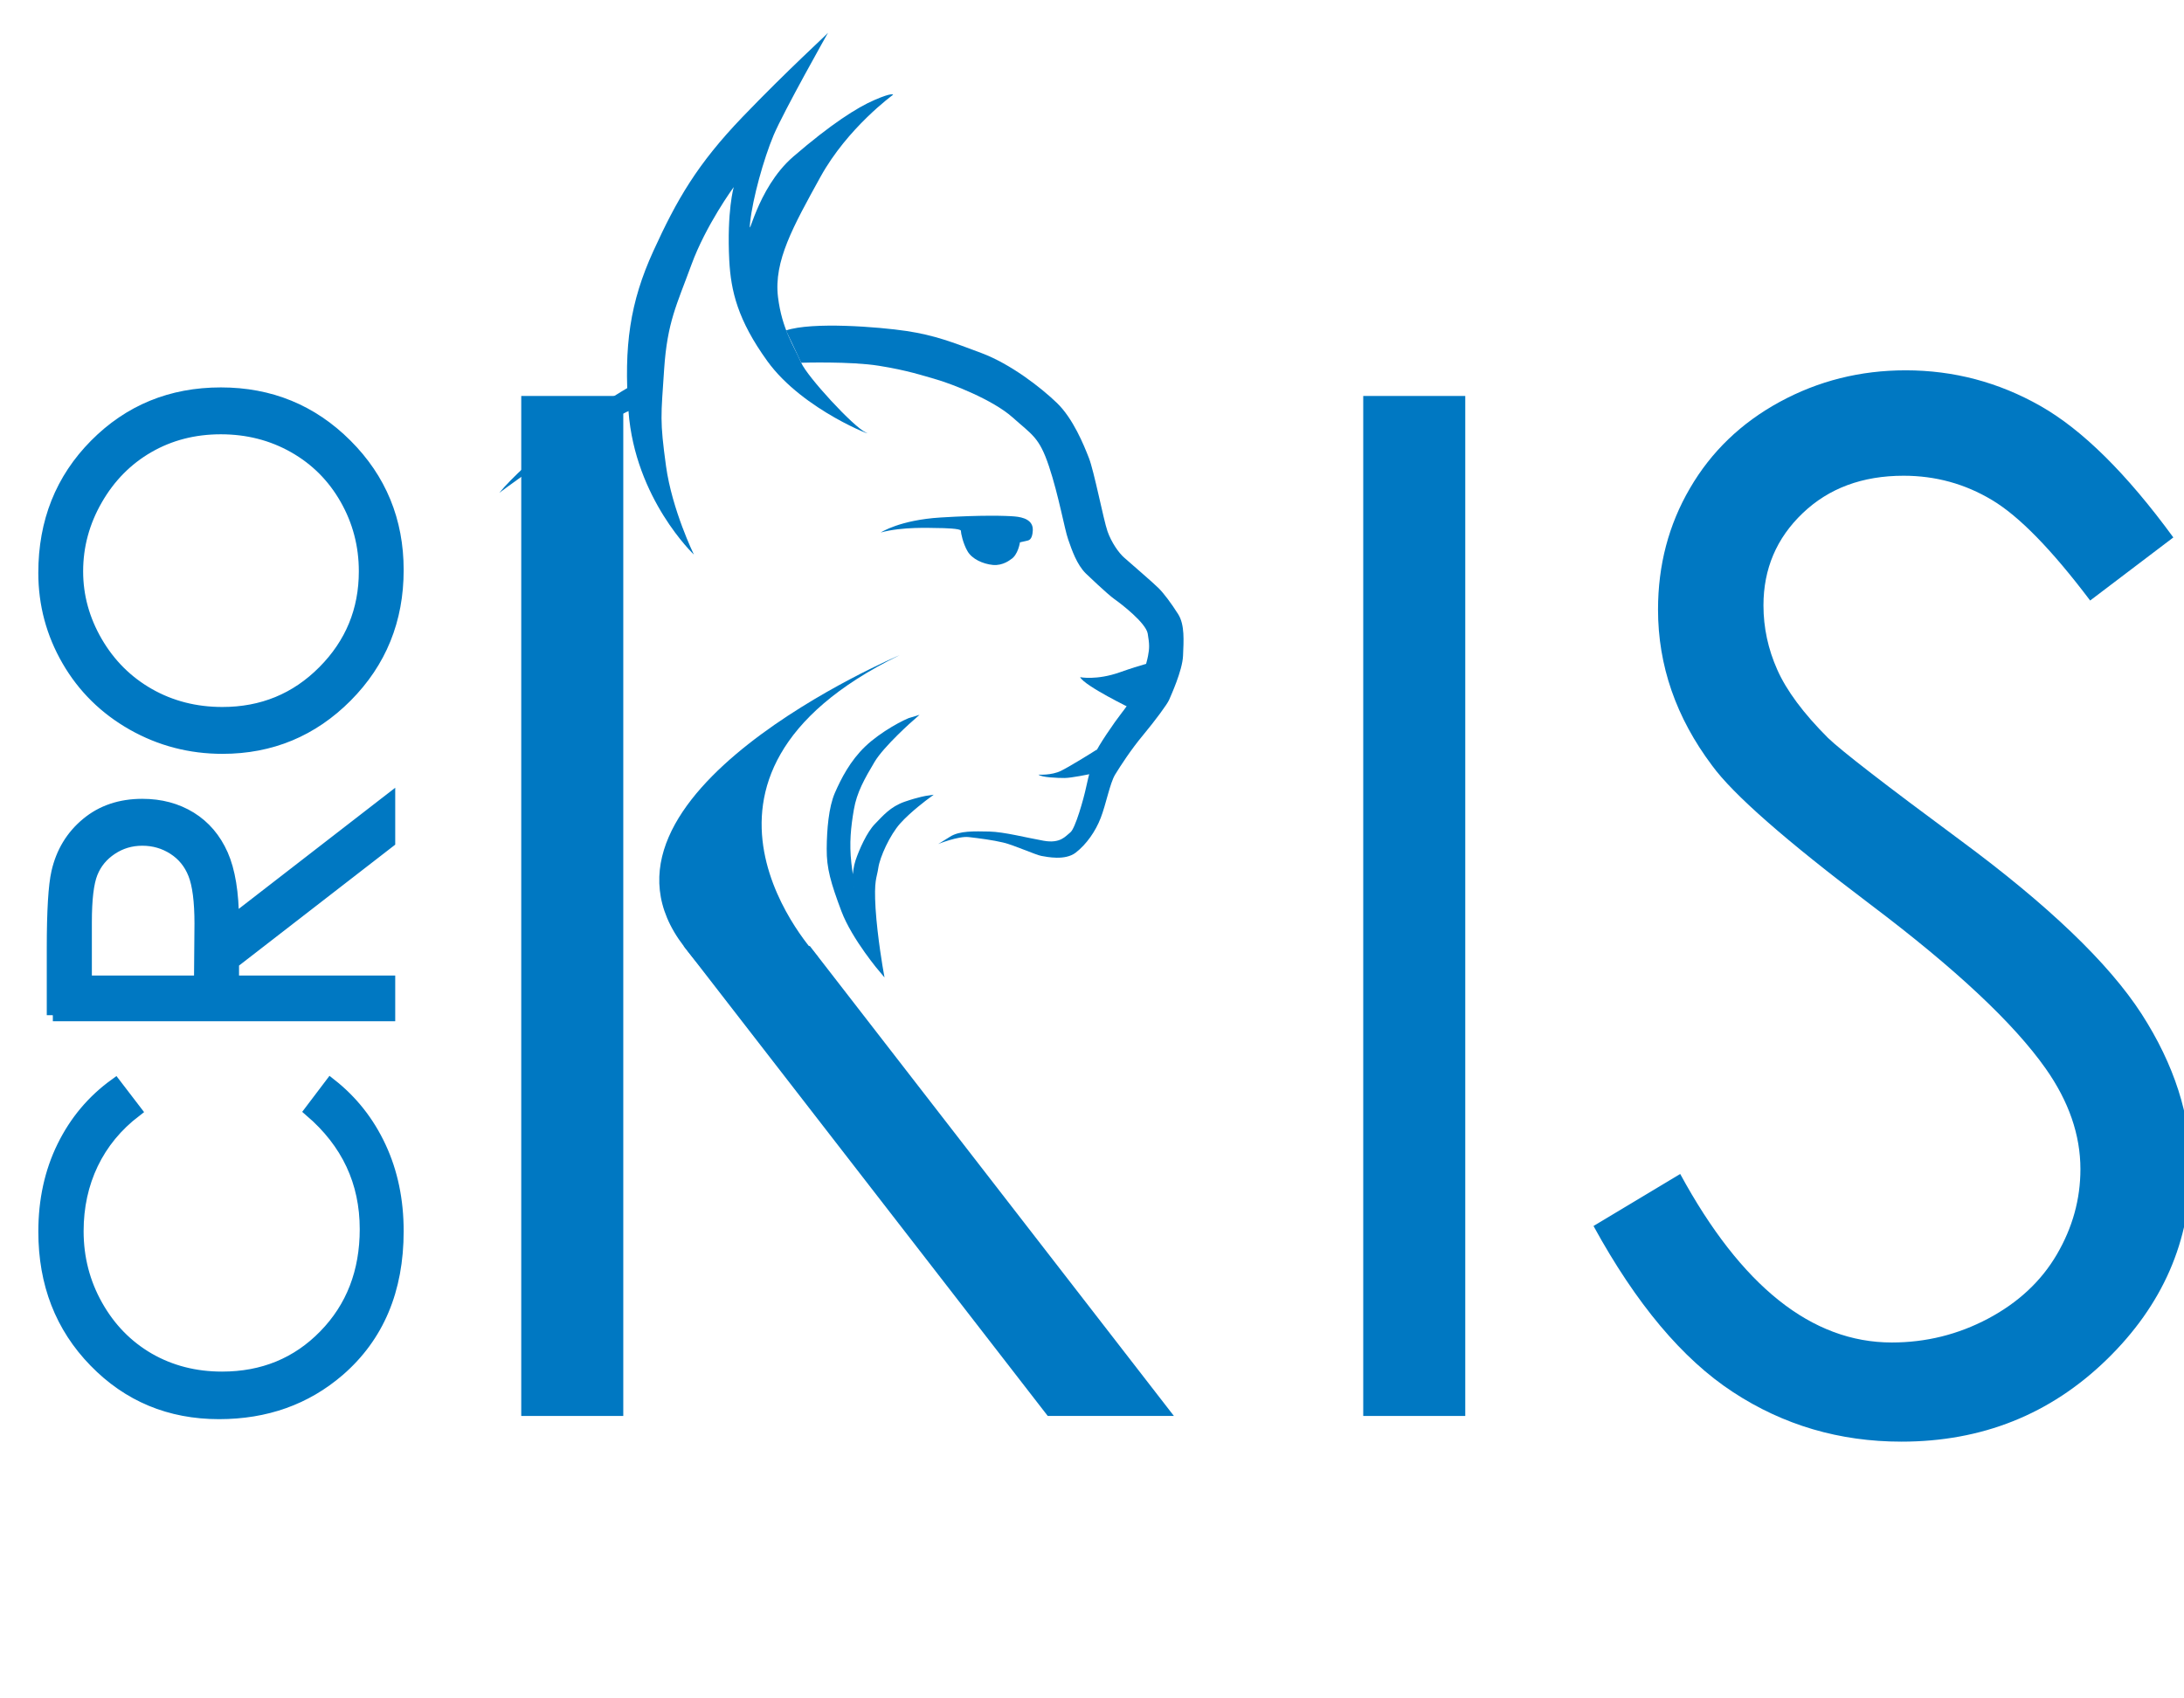<?xml version="1.0" encoding="utf-8"?>
<!-- Generator: Adobe Illustrator 16.0.3, SVG Export Plug-In . SVG Version: 6.00 Build 0)  -->
<!DOCTYPE svg PUBLIC "-//W3C//DTD SVG 1.1//EN" "http://www.w3.org/Graphics/SVG/1.1/DTD/svg11.dtd">
<svg version="1.1" id="Layer_1" xmlns="http://www.w3.org/2000/svg" x="0px" y="0px"
     width="180px" height="140px" viewBox="0 0 180 140" enable-background="new 0 0 180 140" xml:space="preserve">
<g>
	<g>
		<polygon fill="#0078c2" points="51.369,69.452 51.369,69.452 51.369,40.874 51.369,40.874 51.369,32.64 42.96,32.64 
			42.96,116.719 51.369,116.719 51.369,77.683 51.369,77.683 		"/>
        <polygon fill="#0078c2" points="56.349,77.985 86.353,116.719 96.751,116.719 66.747,77.985 		"/>
	</g>
	<g>
		<path fill="#0078c2" d="M112.355,32.64h8.408v84.079h-8.408V32.64z"/>
		<path fill="#0078c2" d="M131.333,101.06l7.146-4.288c5.031,9.263,10.845,13.891,17.434,13.891c2.821,0,5.467-0.656,7.943-1.969
			c2.477-1.317,4.37-3.076,5.664-5.289c1.294-2.212,1.943-4.556,1.943-7.032c0-2.815-0.954-5.582-2.863-8.29
			c-2.627-3.731-7.425-8.229-14.399-13.489c-7.014-5.294-11.375-9.123-13.094-11.487c-2.975-3.961-4.457-8.247-4.457-12.859
			c0-3.66,0.873-6.993,2.632-10.001c1.751-3.011,4.219-5.387,7.397-7.118c3.189-1.735,6.646-2.603,10.38-2.603
			c3.962,0,7.669,0.983,11.113,2.941c3.454,1.963,7.101,5.571,10.949,10.835l-6.856,5.201c-3.166-4.193-5.859-6.956-8.091-8.285
			c-2.228-1.337-4.656-2.002-7.284-2.002c-3.394,0-6.168,1.03-8.317,3.086c-2.157,2.058-3.233,4.594-3.233,7.602
			c0,1.827,0.379,3.602,1.143,5.313c0.765,1.72,2.152,3.586,4.172,5.607c1.103,1.065,4.724,3.865,10.858,8.4
			c7.278,5.371,12.273,10.153,14.984,14.345c2.701,4.193,4.052,8.405,4.052,12.635c0,6.098-2.313,11.395-6.941,15.889
			c-4.633,4.498-10.265,6.744-16.894,6.744c-5.104,0-9.737-1.362-13.888-4.087C138.662,112.026,134.838,107.464,131.333,101.06z"/>
	</g>
	<g>
		<g>
			<path fill="#0078c2" d="M64.781,27.239l1.254,2.663c0,0,4.072-0.129,6.408,0.25c2.338,0.375,3.615,0.803,4.823,1.154
				c1.2,0.354,4.542,1.636,6.176,3.089c1.627,1.458,2.21,1.636,3.012,4.043c0.806,2.414,1.28,5.173,1.582,6.026
				c0.297,0.857,0.702,2.065,1.46,2.813c0,0,1.779,1.709,2.354,2.11c0.577,0.405,2.586,1.96,2.742,2.839
				c0.149,0.88,0.149,1.206,0.023,1.854c-0.126,0.656-0.526,1.935-0.878,2.614c-0.353,0.676-0.702,1.333-1.281,2.059
				c-0.575,0.729-2.009,2.814-2.213,3.392c-0.197,0.58-0.522,1.784-0.725,2.738c-0.199,0.95-0.9,3.441-1.311,3.738
				c-0.395,0.303-0.797,0.933-2.203,0.681c-1.408-0.248-3.239-0.728-4.469-0.757c-1.23-0.021-2.458-0.076-3.24,0.43
				c-0.78,0.501-0.983,0.601-0.983,0.601s1.688-0.678,2.541-0.572c0.855,0.098,1.979,0.244,2.835,0.449
				c0.857,0.199,2.691,1.026,3.139,1.102c0.455,0.079,1.957,0.407,2.834-0.273c0.879-0.678,1.634-1.757,2.059-2.865
				c0.431-1.104,0.759-2.863,1.184-3.563c0.428-0.7,1.304-2.057,2.313-3.265c1.001-1.205,1.979-2.532,2.135-2.89
				c0.145-0.35,1.097-2.405,1.151-3.638c0.051-1.231,0.153-2.561-0.405-3.439c-0.555-0.879-1.176-1.708-1.605-2.135
				c-0.425-0.43-2.385-2.113-2.834-2.514c-0.458-0.399-1.057-1.255-1.383-2.181c-0.325-0.931-1.107-4.976-1.535-6.05
				c-0.423-1.083-1.302-3.244-2.634-4.528c-1.331-1.28-3.815-3.211-6.229-4.115c-2.411-0.902-3.834-1.458-6.151-1.811
				C72.42,26.941,66.92,26.511,64.781,27.239z"/>
			<path fill="#0078c2" d="M57.189,45.714c0,0-4.851-4.585-5.39-11.818c-0.397-5.369,0.121-8.982,2.052-13.209
				c1.93-4.226,3.597-7.141,7.355-11.055c3.752-3.904,6.88-6.722,7.037-6.933c0,0-3.65,6.47-4.483,8.444
				c-0.832,1.982-1.721,5.216-1.931,7.146c-0.208,1.93,0.47-2.713,3.546-5.373c3.079-2.658,5.265-4.064,6.727-4.686
				c1.46-0.632,1.506-0.419,1.506-0.419s-3.75,2.711-5.993,6.78c-2.24,4.065-3.856,6.933-3.493,9.904
				c0.327,2.636,1.303,4.015,1.912,5.409c0.512,1.16,4.295,5.277,5.335,5.752c1.043,0.471-5.162-1.774-8.131-5.895
				c-2.447-3.391-2.999-5.787-3.133-8.287c-0.208-4.072,0.368-6.053,0.368-6.053s-2.296,3.13-3.493,6.415
				c-1.2,3.287-1.98,4.69-2.243,8.604c-0.259,3.911-0.365,4.171,0.155,7.979C55.388,42.025,57.189,45.714,57.189,45.714z"/>
			<path fill="#0078c2" d="M72.591,43.894c0,0,1.551-1.03,4.931-1.237c3.37-0.209,5.399-0.148,6.104-0.086
				c0.705,0.061,1.532,0.294,1.495,1.144c-0.039,0.846-0.373,0.824-0.518,0.868c-0.152,0.04-0.541,0.122-0.541,0.122
				s-0.148,1.057-0.765,1.413c0,0-0.639,0.535-1.468,0.45c-0.828-0.081-1.726-0.494-2.092-1.137
				c-0.371-0.641-0.543-1.49-0.543-1.681c0-0.185-1.406-0.224-1.945-0.224C76.713,43.524,74.368,43.402,72.591,43.894z"/>
			<path fill="#0078c2" d="M89.021,55.819c0,0,1.357,0.278,3.272-0.401c1.922-0.679,2.598-0.794,2.598-0.794l-1.638,3.792
				C93.254,58.417,89.381,56.541,89.021,55.819z"/>
			<path fill="#0078c2" d="M90.423,61.77l-0.603,2.042c0,0-1.522,0.319-2.08,0.319s-1.872-0.04-2.156-0.278
				c0,0,1.078,0.08,1.878-0.321C88.263,63.131,90.181,61.933,90.423,61.77z"/>
			<path fill="#0078c2" stroke="#0078c2" stroke-width="0.283" stroke-miterlimit="10" d="M75.225,59.226
				c0,0-2.484,2.177-3.276,3.521c-0.802,1.351-1.471,2.518-1.714,3.958c-0.248,1.442-0.395,2.795-0.208,4.46
				c0.187,1.666,0.332,1.968,0.332,1.968c0.023,0-0.01-1.273,0.287-2.167c0.302-0.888,0.92-2.294,1.575-2.957
				c0.651-0.664,1.244-1.394,2.39-1.79c1.143-0.395,1.808-0.49,1.808-0.49s-1.463,1.078-2.335,2.058
				c-0.87,0.974-1.702,2.816-1.833,3.719c-0.131,0.896-0.373,0.983-0.23,3.392c0.153,2.407,0.648,5.188,0.648,5.188
				s-2.32-2.709-3.193-5.032c-0.871-2.326-1.213-3.506-1.199-5.084c0.011-1.584,0.16-3.397,0.662-4.555
				c0.508-1.161,1.246-2.616,2.484-3.795C72.662,60.438,74.61,59.397,75.225,59.226z"/>
			<path fill="#0078c2" d="M41.155,40.621c0,0,4.52-3.356,6.403-4.417c1.882-1.053,4.098-2.309,4.242-2.309
				c0.154,0,0.026-1.984,0.026-1.984s-3.516,2.056-5.548,3.839C44.244,37.535,42.155,39.393,41.155,40.621z"/>
		</g>
	</g>
	<path fill="#0078c2" d="M74.145,54.006c0,0-27.318,11.553-17.795,23.979c9.524,12.416,11.025,0.835,11.025,0.835
		S53.401,64.122,74.145,54.006z"/>
	<g>
		<g>
			<path fill="#0078c2" stroke="#0078c2" stroke-miterlimit="10" d="M9.498,89.391l1.677,2.189c-1.571,1.202-2.761,2.653-3.57,4.337
				c-0.81,1.691-1.214,3.549-1.214,5.571c0,2.212,0.528,4.257,1.587,6.139c1.064,1.89,2.491,3.345,4.28,4.385
				c1.792,1.029,3.804,1.55,6.039,1.55c3.378,0,6.201-1.155,8.46-3.475c2.26-2.316,3.391-5.241,3.391-8.771
				c0-3.884-1.517-7.129-4.56-9.738l1.657-2.188c1.759,1.383,3.119,3.106,4.08,5.174c0.962,2.067,1.443,4.373,1.443,6.923
				c0,4.849-1.615,8.673-4.843,11.474c-2.724,2.351-6.018,3.522-9.872,3.522c-4.054,0-7.472-1.418-10.24-4.267
				c-2.771-2.845-4.155-6.408-4.155-10.69c0-2.59,0.511-4.924,1.535-7.011C6.218,92.429,7.652,90.724,9.498,89.391z"/>
			<path fill="#0078c2" stroke="#0078c2" stroke-miterlimit="10" d="M4.355,83.684v-5.52c0-3.075,0.125-5.164,0.377-6.259
				c0.374-1.642,1.187-2.982,2.424-4.009c1.235-1.029,2.76-1.548,4.573-1.548c1.511,0,2.834,0.357,3.981,1.063
				c1.144,0.711,2.01,1.727,2.595,3.045c0.585,1.321,0.883,3.143,0.895,5.465l12.873-9.967v3.426l-12.873,9.968v1.564h12.873v2.771
				H4.355L4.355,83.684z M7.071,80.913h9.417l0.04-4.772c0-1.852-0.177-3.22-0.528-4.105c-0.351-0.888-0.915-1.578-1.689-2.075
				c-0.771-0.497-1.634-0.747-2.587-0.747c-0.933,0-1.776,0.252-2.537,0.757c-0.759,0.504-1.301,1.161-1.629,1.982
				c-0.328,0.815-0.487,2.175-0.487,4.074V80.913z"/>
			<path fill="#0078c2" stroke="#0078c2" stroke-miterlimit="10" d="M3.657,47.219c0-4.2,1.401-7.713,4.202-10.542
				c2.803-2.826,6.249-4.242,10.345-4.242c4.058,0,7.498,1.411,10.323,4.233c2.829,2.822,4.242,6.264,4.242,10.321
				c0,4.112-1.408,7.578-4.222,10.409c-2.811,2.826-6.219,4.242-10.209,4.242c-2.664,0-5.132-0.646-7.405-1.933
				c-2.274-1.291-4.055-3.045-5.343-5.27C4.303,52.213,3.657,49.806,3.657,47.219z M6.352,47.095c0,2.052,0.534,3.993,1.601,5.831
				c1.069,1.836,2.507,3.272,4.32,4.305c1.811,1.029,3.828,1.546,6.053,1.546c3.293,0,6.075-1.143,8.345-3.429
				c2.269-2.28,3.403-5.033,3.403-8.252c0-2.152-0.522-4.141-1.564-5.972c-1.043-1.833-2.47-3.26-4.282-4.286
				c-1.809-1.024-3.822-1.539-6.031-1.539c-2.2,0-4.193,0.515-5.971,1.539c-1.778,1.026-3.203,2.469-4.272,4.331
				C6.885,43.03,6.352,45.004,6.352,47.095z"/>
		</g>
	</g>
</g>
</svg>